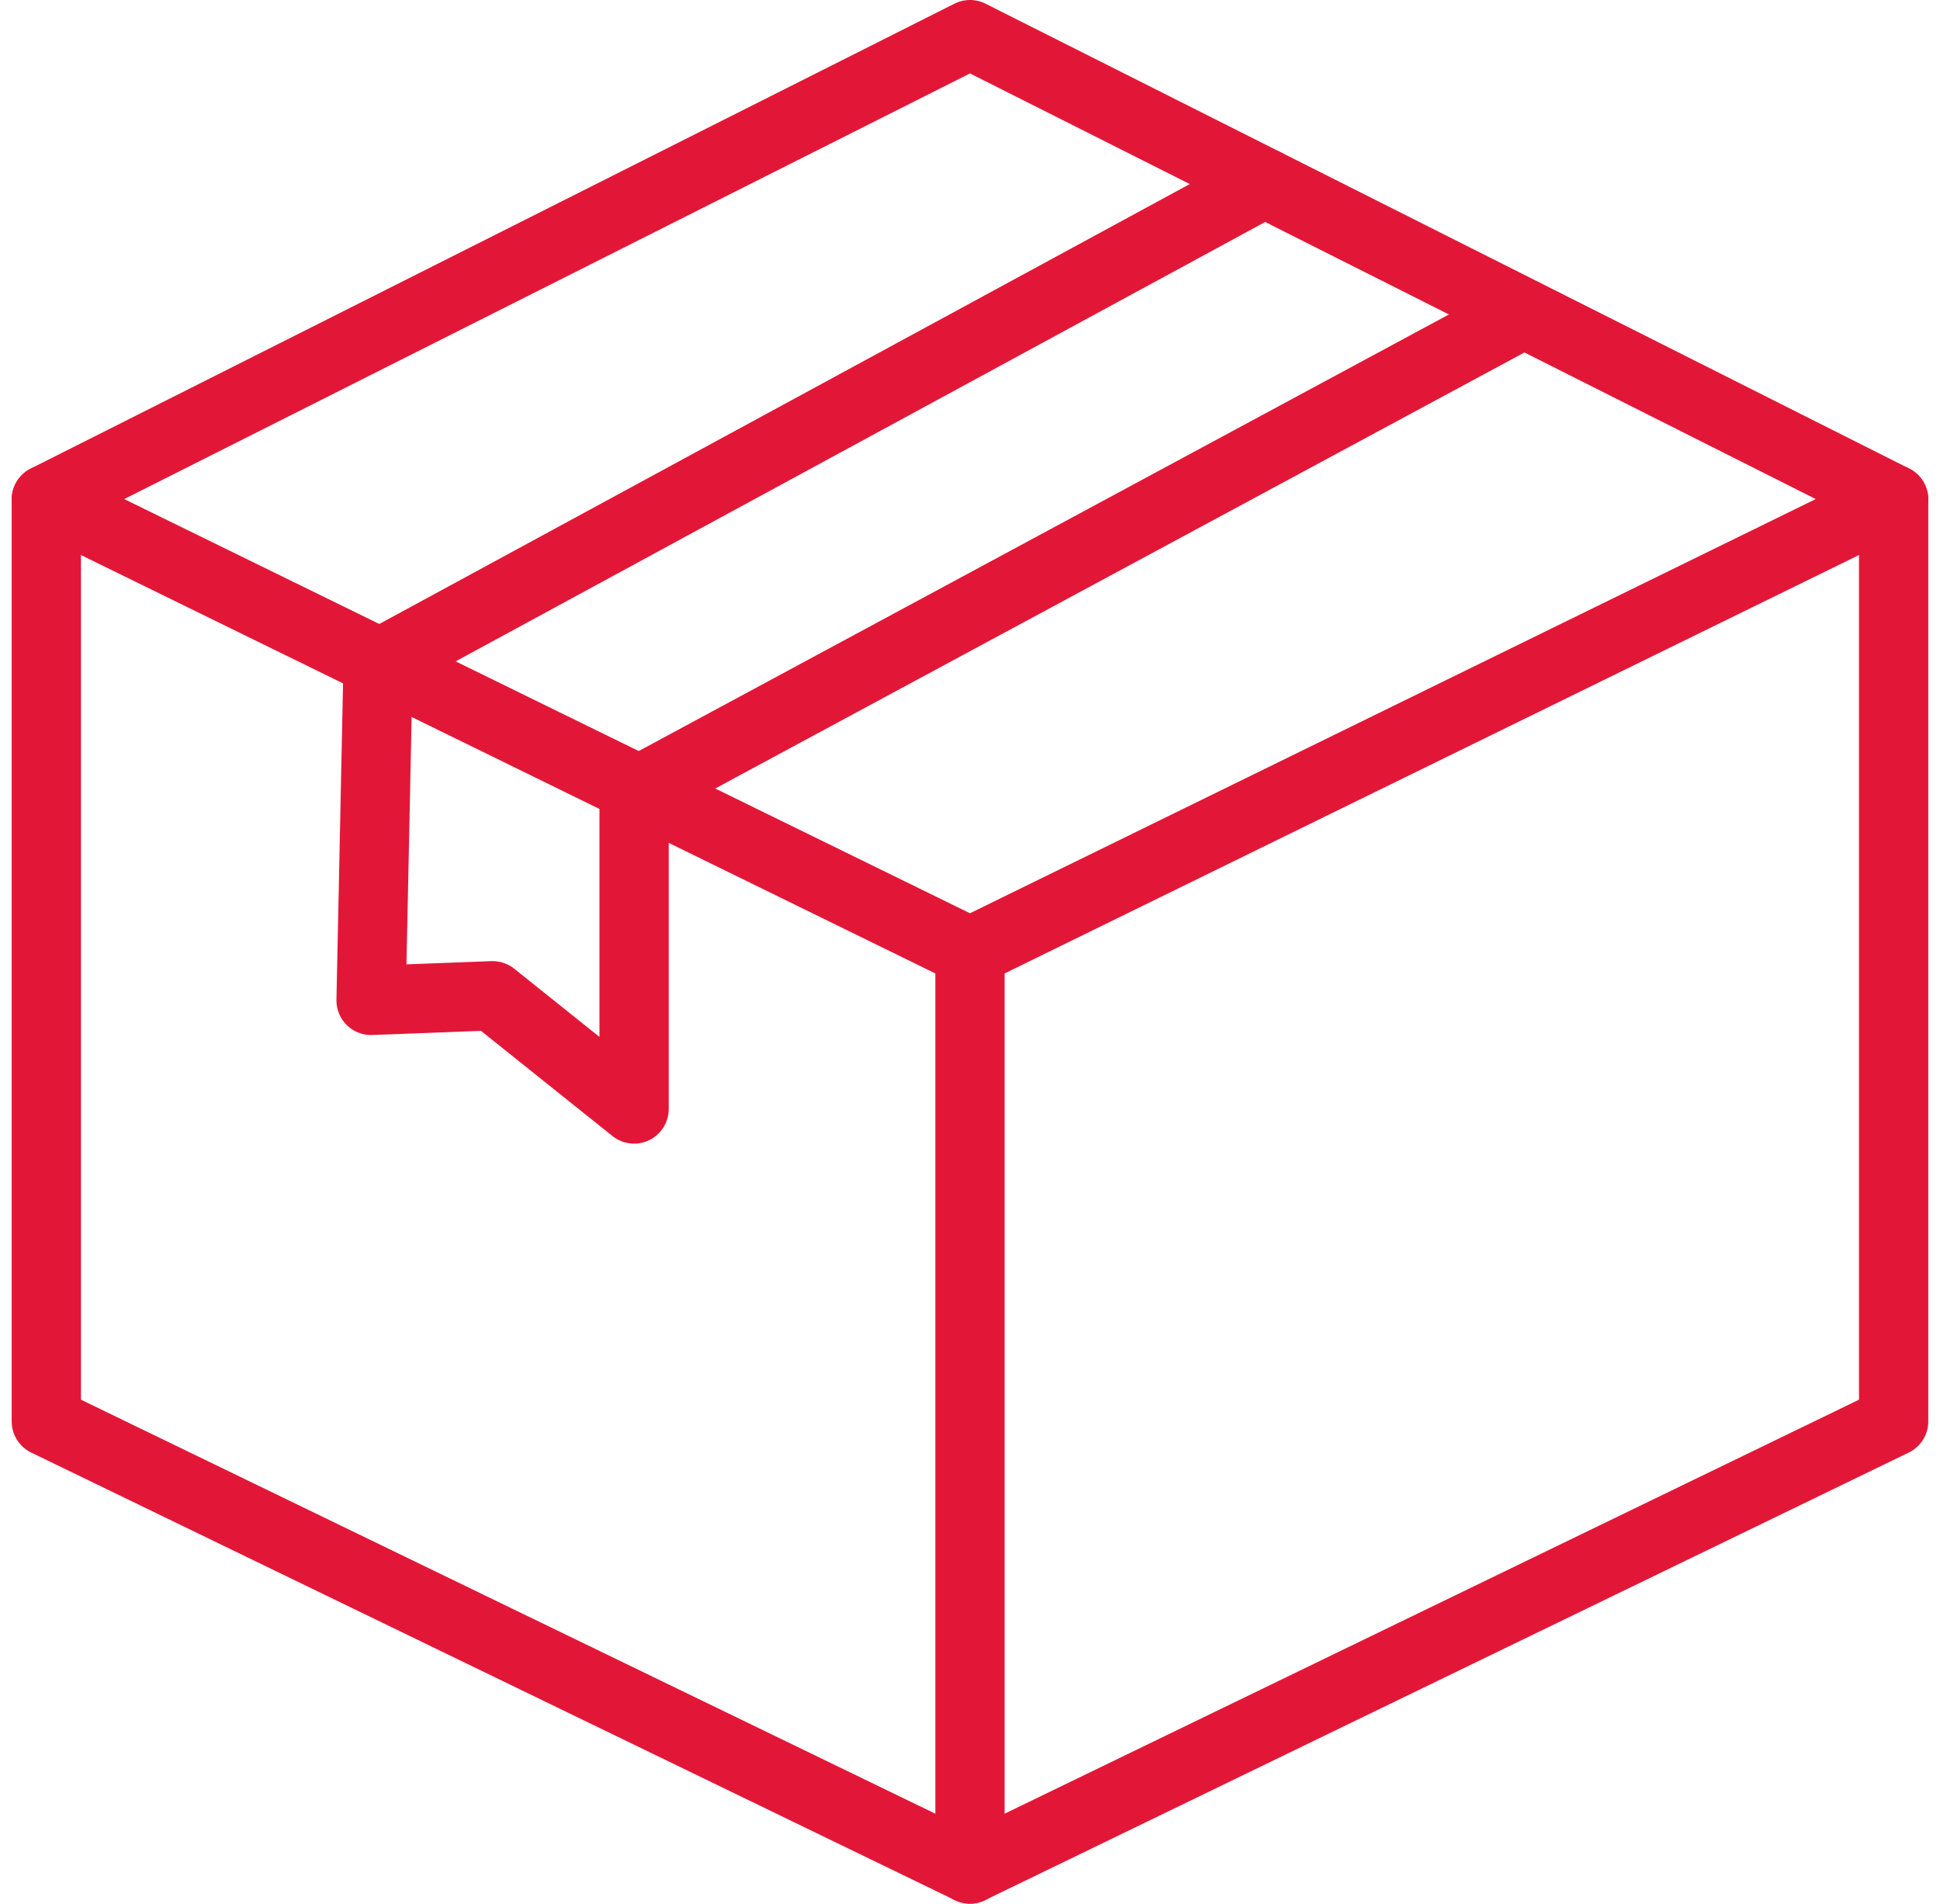 <svg xmlns="http://www.w3.org/2000/svg" width="42.007" height="41.209" viewBox="0 0 42.007 41.209">
  <g id="_2" data-name="2" transform="translate(-534.611 -401.308)">
    <path id="Контур_84" data-name="Контур 84" d="M535.614,412.121v19.957l20,9.689,20-9.689V412.121l-20-10.063Z" fill="none" stroke="#e21737" stroke-linecap="round" stroke-linejoin="round" stroke-miterlimit="1.5" stroke-width="1.5" fill-rule="evenodd"/>
    <path id="Контур_85" data-name="Контур 85" d="M576.709,411.985,557.516,422.4l-.152,7.281,2.631-.1,3.064,2.451v-6.843l19.263-10.377" transform="translate(-14.718 -6.717)" fill="none" stroke="#e21737" stroke-linecap="round" stroke-linejoin="round" stroke-miterlimit="1.5" stroke-width="1.5" fill-rule="evenodd"/>
    <path id="Контур_86" data-name="Контур 86" d="M535.614,433.18l20,9.792,20-9.792" transform="translate(0 -21.059)" fill="none" stroke="#e21737" stroke-linecap="round" stroke-linejoin="round" stroke-miterlimit="1.5" stroke-width="1.5" fill-rule="evenodd"/>
    <path id="Контур_87" data-name="Контур 87" d="M597.47,463.854v19.729" transform="translate(-41.856 -41.815)" fill="none" stroke="#e21737" stroke-linecap="round" stroke-linejoin="round" stroke-miterlimit="1.5" stroke-width="1.5" fill-rule="evenodd"/>
  </g>
</svg>
